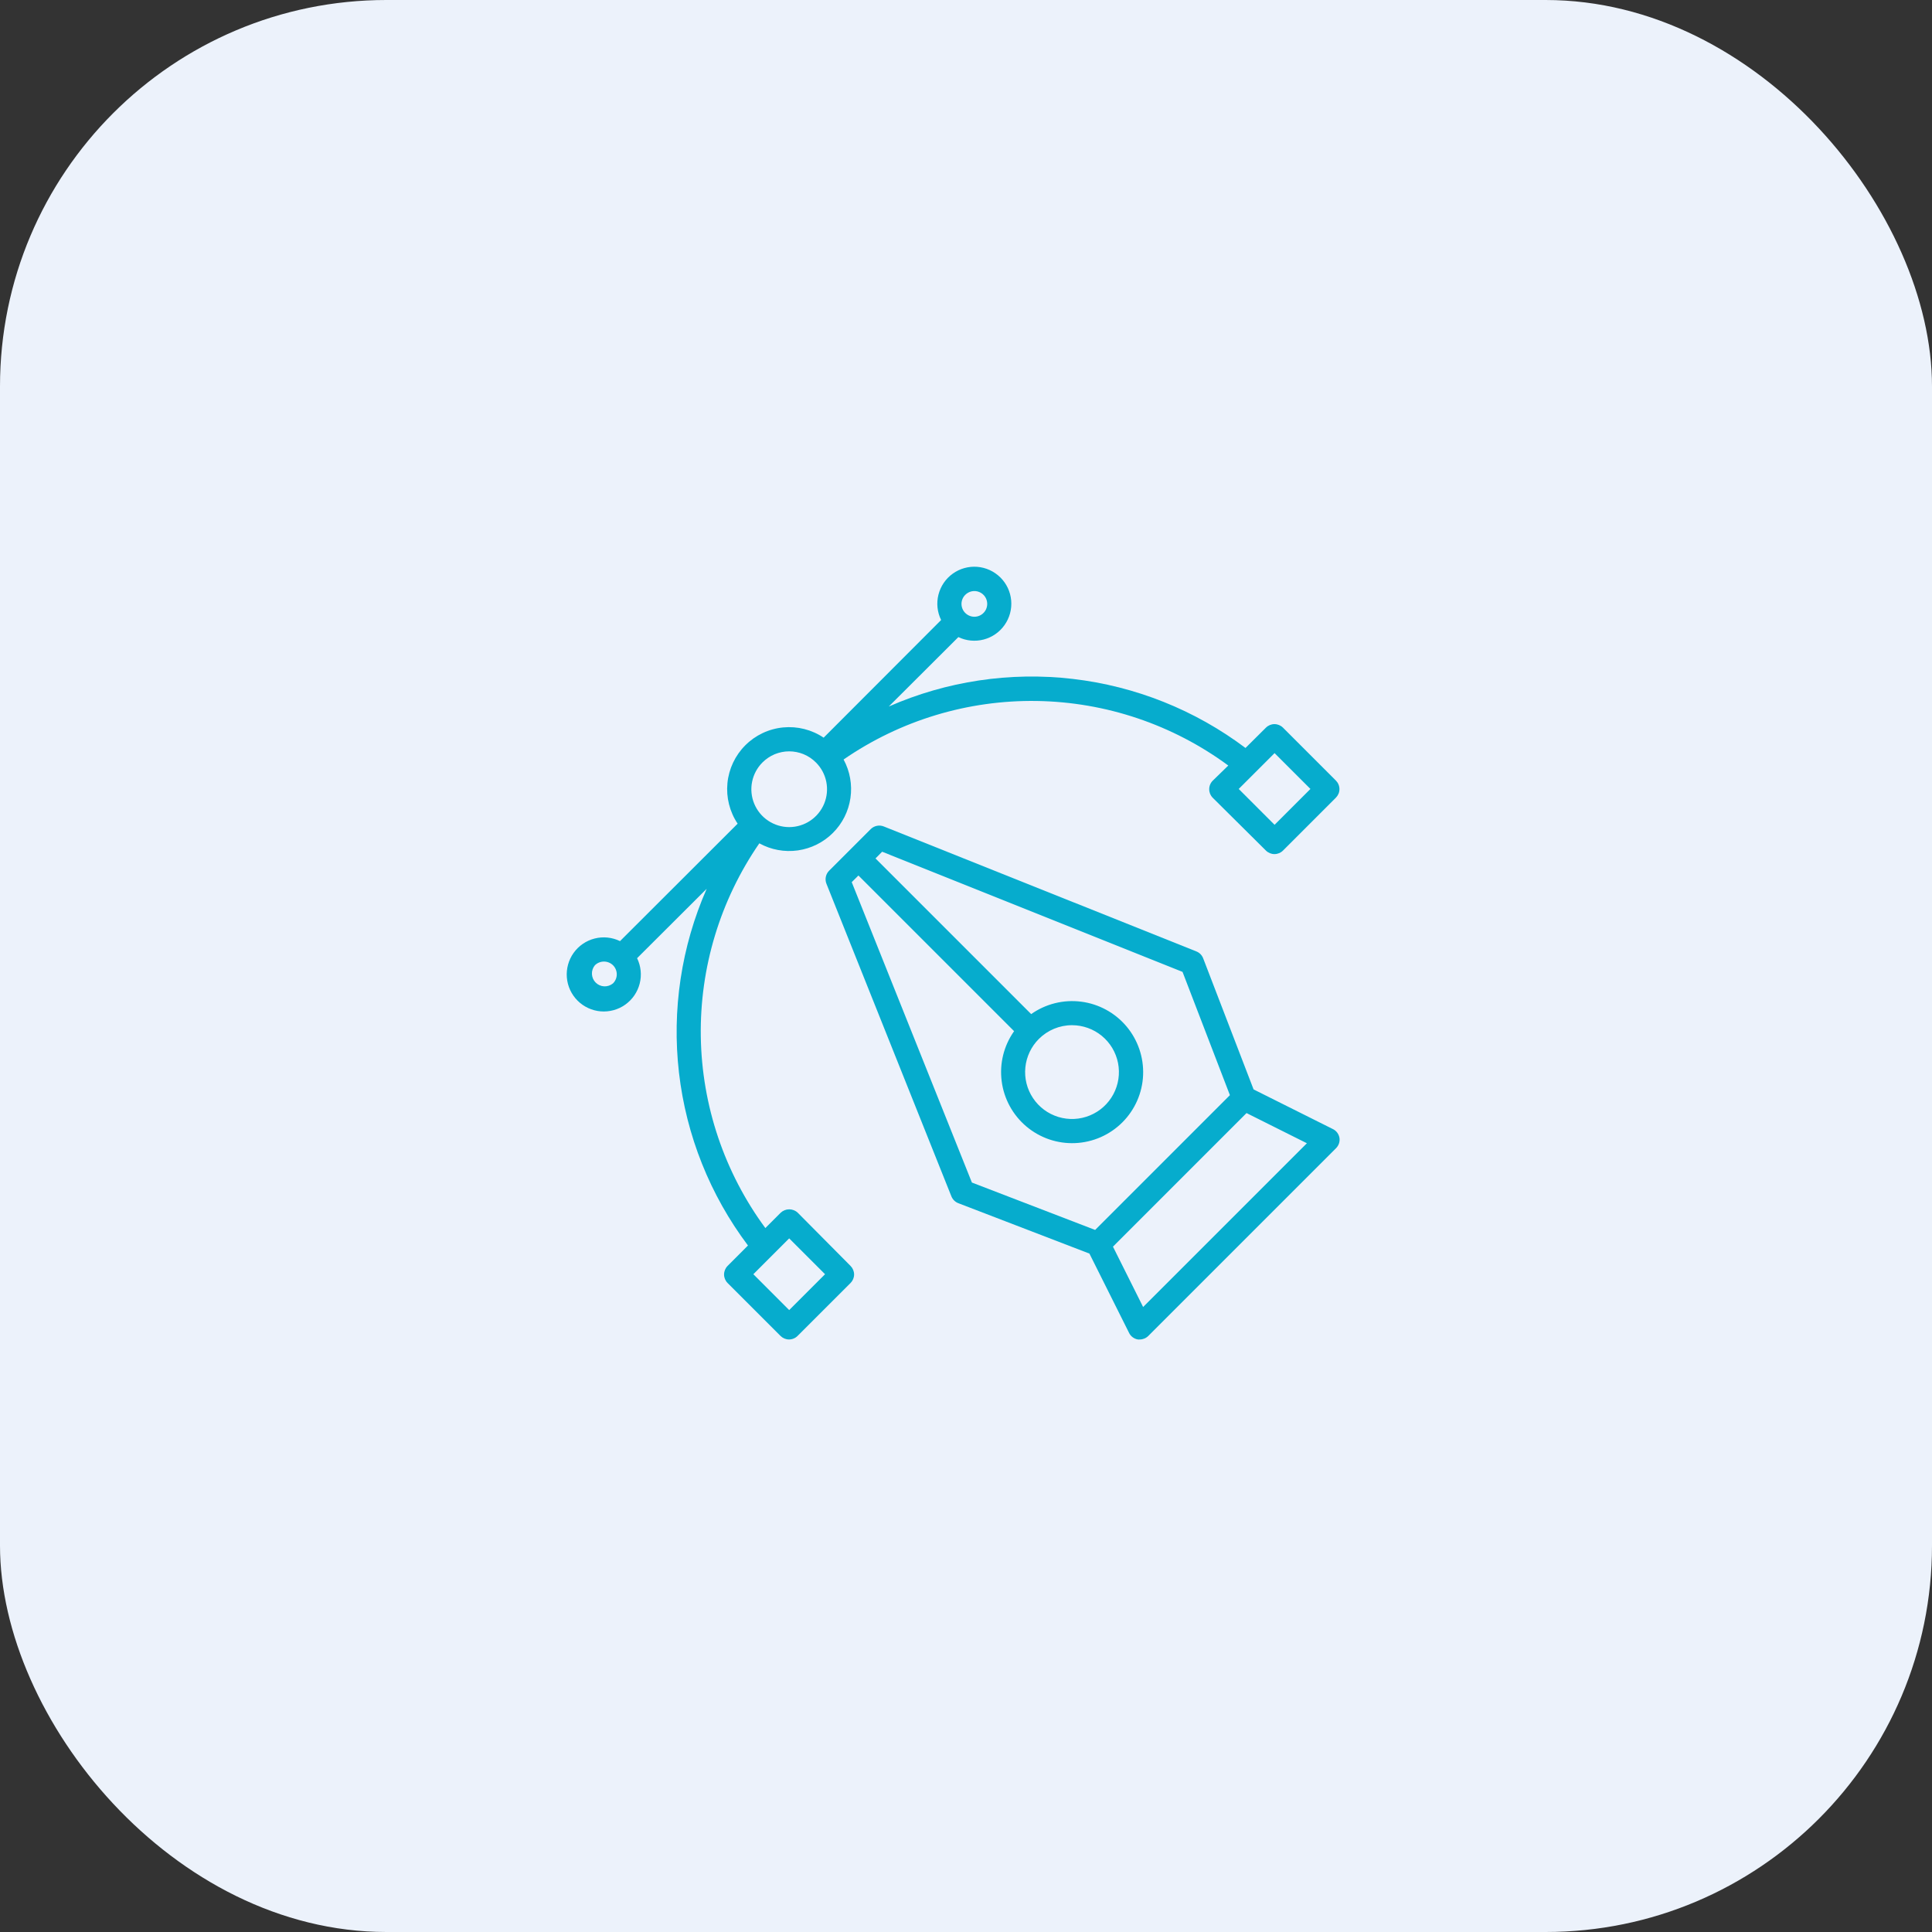 <svg width="75" height="75" viewBox="0 0 75 75" fill="none" xmlns="http://www.w3.org/2000/svg">
<rect x="0" y="0" width="75" height="75" fill="#333333" stroke="none"/>
<rect width="75" height="75" rx="15" fill="#ECF2FB"/>
<path d="M51.738 43.828L48.664 42.291L46.707 37.202C46.684 37.142 46.649 37.087 46.604 37.041C46.559 36.995 46.505 36.959 46.445 36.935L34.306 32.082C34.221 32.048 34.128 32.04 34.038 32.059C33.949 32.077 33.867 32.121 33.802 32.185L32.183 33.804C32.119 33.869 32.076 33.951 32.058 34.04C32.04 34.129 32.048 34.221 32.082 34.306L36.934 46.445C36.959 46.505 36.995 46.559 37.041 46.604C37.087 46.649 37.142 46.685 37.202 46.708L42.291 48.664L43.828 51.738C43.86 51.806 43.908 51.865 43.968 51.91C44.028 51.955 44.098 51.986 44.172 51.998C44.197 52.001 44.222 52.001 44.247 51.998C44.371 51.998 44.49 51.948 44.578 51.86L51.86 44.578C51.913 44.526 51.954 44.462 51.978 44.392C52.002 44.321 52.009 44.246 51.998 44.172C51.985 44.098 51.955 44.028 51.91 43.968C51.865 43.908 51.806 43.86 51.738 43.828ZM33.064 34.245L33.324 33.987L39.367 40.03C38.968 40.594 38.796 41.287 38.885 41.972C38.973 42.657 39.315 43.284 39.843 43.729C40.371 44.174 41.047 44.405 41.737 44.375C42.428 44.346 43.081 44.058 43.57 43.57C44.058 43.082 44.346 42.428 44.375 41.738C44.404 41.048 44.174 40.372 43.729 39.843C43.284 39.315 42.657 38.973 41.972 38.885C41.287 38.797 40.594 38.969 40.03 39.367L33.987 33.324L34.245 33.064L45.906 37.729L47.745 42.514L42.513 47.746L37.729 45.906L33.064 34.245ZM41.618 39.798C42.039 39.799 42.447 39.945 42.773 40.213C43.098 40.48 43.32 40.853 43.402 41.266C43.483 41.679 43.419 42.108 43.22 42.479C43.021 42.85 42.699 43.141 42.31 43.301C41.921 43.462 41.488 43.483 41.085 43.36C40.682 43.237 40.334 42.979 40.101 42.628C39.867 42.278 39.762 41.857 39.804 41.438C39.846 41.019 40.032 40.627 40.33 40.33C40.672 39.989 41.135 39.797 41.618 39.798ZM44.376 50.738L43.205 48.395L48.39 43.209L50.733 44.381L44.376 50.738Z" fill="#06ACCD"/>
<path d="M30.969 47.078C30.88 46.993 30.761 46.946 30.637 46.946C30.514 46.946 30.396 46.993 30.306 47.078L29.711 47.673C28.123 45.517 27.247 42.92 27.205 40.243C27.163 37.566 27.957 34.943 29.477 32.738C29.932 32.989 30.456 33.085 30.971 33.013C31.485 32.94 31.963 32.703 32.331 32.336C32.7 31.97 32.939 31.494 33.014 30.98C33.089 30.465 32.996 29.941 32.748 29.484C34.952 27.964 37.575 27.17 40.252 27.212C42.929 27.254 45.527 28.13 47.682 29.718L47.078 30.306C46.99 30.394 46.941 30.513 46.942 30.637C46.941 30.698 46.953 30.759 46.976 30.817C47 30.874 47.034 30.926 47.078 30.969L49.144 33.02C49.232 33.107 49.351 33.156 49.474 33.156C49.598 33.156 49.717 33.107 49.805 33.02L51.86 30.965C51.903 30.921 51.938 30.869 51.961 30.813C51.985 30.756 51.997 30.695 51.997 30.633C51.997 30.572 51.985 30.511 51.961 30.454C51.938 30.397 51.903 30.345 51.86 30.302L49.805 28.247C49.717 28.16 49.598 28.11 49.474 28.11C49.351 28.11 49.232 28.16 49.144 28.247L48.35 29.036C46.392 27.563 44.078 26.638 41.644 26.355C39.211 26.072 36.746 26.442 34.502 27.427L37.204 24.732C37.51 24.879 37.858 24.912 38.187 24.826C38.515 24.74 38.803 24.54 38.998 24.262C39.193 23.985 39.284 23.647 39.254 23.309C39.224 22.971 39.075 22.654 38.833 22.415C38.592 22.177 38.274 22.031 37.935 22.004C37.597 21.978 37.26 22.072 36.985 22.27C36.709 22.468 36.513 22.758 36.43 23.087C36.347 23.416 36.384 23.764 36.534 24.069L31.974 28.636C31.511 28.325 30.955 28.185 30.4 28.239C29.845 28.293 29.326 28.538 28.932 28.933C28.538 29.327 28.293 29.846 28.239 30.4C28.185 30.955 28.325 31.512 28.635 31.975L24.069 36.534C23.763 36.385 23.414 36.349 23.084 36.433C22.754 36.517 22.465 36.715 22.267 36.992C22.07 37.269 21.977 37.608 22.005 37.947C22.033 38.286 22.181 38.604 22.421 38.845C22.662 39.085 22.98 39.233 23.319 39.261C23.659 39.289 23.997 39.196 24.274 38.999C24.551 38.801 24.749 38.512 24.833 38.182C24.917 37.852 24.881 37.503 24.732 37.197L27.433 34.503C26.448 36.745 26.077 39.21 26.358 41.644C26.64 44.077 27.564 46.392 29.036 48.35L28.244 49.144C28.157 49.232 28.108 49.351 28.108 49.475C28.108 49.599 28.157 49.717 28.244 49.805L30.299 51.86C30.387 51.948 30.505 51.998 30.629 51.998C30.691 51.998 30.752 51.986 30.809 51.962C30.867 51.939 30.919 51.904 30.962 51.86L33.019 49.805C33.106 49.717 33.156 49.599 33.156 49.475C33.156 49.351 33.106 49.232 33.019 49.144L30.969 47.078ZM49.479 29.236L50.871 30.627L49.479 32.019L48.087 30.627L49.479 29.236ZM37.471 23.092C37.541 23.022 37.63 22.974 37.727 22.954C37.823 22.935 37.924 22.944 38.015 22.982C38.107 23.02 38.185 23.084 38.24 23.166C38.295 23.248 38.324 23.345 38.324 23.444C38.324 23.542 38.295 23.639 38.24 23.721C38.185 23.803 38.107 23.867 38.015 23.905C37.924 23.943 37.823 23.952 37.727 23.933C37.63 23.913 37.541 23.865 37.471 23.795C37.425 23.749 37.388 23.694 37.363 23.634C37.338 23.573 37.325 23.509 37.325 23.444C37.325 23.378 37.338 23.314 37.363 23.253C37.388 23.193 37.425 23.138 37.471 23.092ZM29.598 29.599C29.735 29.462 29.896 29.354 30.074 29.279C30.253 29.206 30.444 29.167 30.636 29.167C30.829 29.167 31.02 29.206 31.198 29.279C31.377 29.354 31.538 29.462 31.674 29.599C31.88 29.804 32.02 30.066 32.077 30.351C32.134 30.636 32.105 30.931 31.994 31.2C31.883 31.469 31.694 31.698 31.453 31.86C31.211 32.021 30.927 32.108 30.636 32.108C30.346 32.108 30.062 32.021 29.82 31.86C29.578 31.698 29.39 31.469 29.279 31.2C29.168 30.931 29.139 30.636 29.196 30.351C29.253 30.066 29.393 29.804 29.598 29.599ZM23.797 38.174C23.701 38.254 23.579 38.295 23.455 38.29C23.33 38.284 23.213 38.232 23.125 38.144C23.036 38.056 22.985 37.938 22.979 37.813C22.973 37.689 23.014 37.567 23.094 37.471C23.188 37.379 23.314 37.328 23.446 37.328C23.577 37.328 23.703 37.379 23.797 37.471C23.843 37.517 23.88 37.572 23.905 37.633C23.93 37.693 23.943 37.758 23.943 37.823C23.943 37.888 23.93 37.953 23.905 38.013C23.88 38.073 23.843 38.128 23.797 38.174ZM30.636 50.857L29.245 49.465L30.636 48.074L32.028 49.465L30.636 50.857Z" fill="#06ACCD"/>
</svg>
